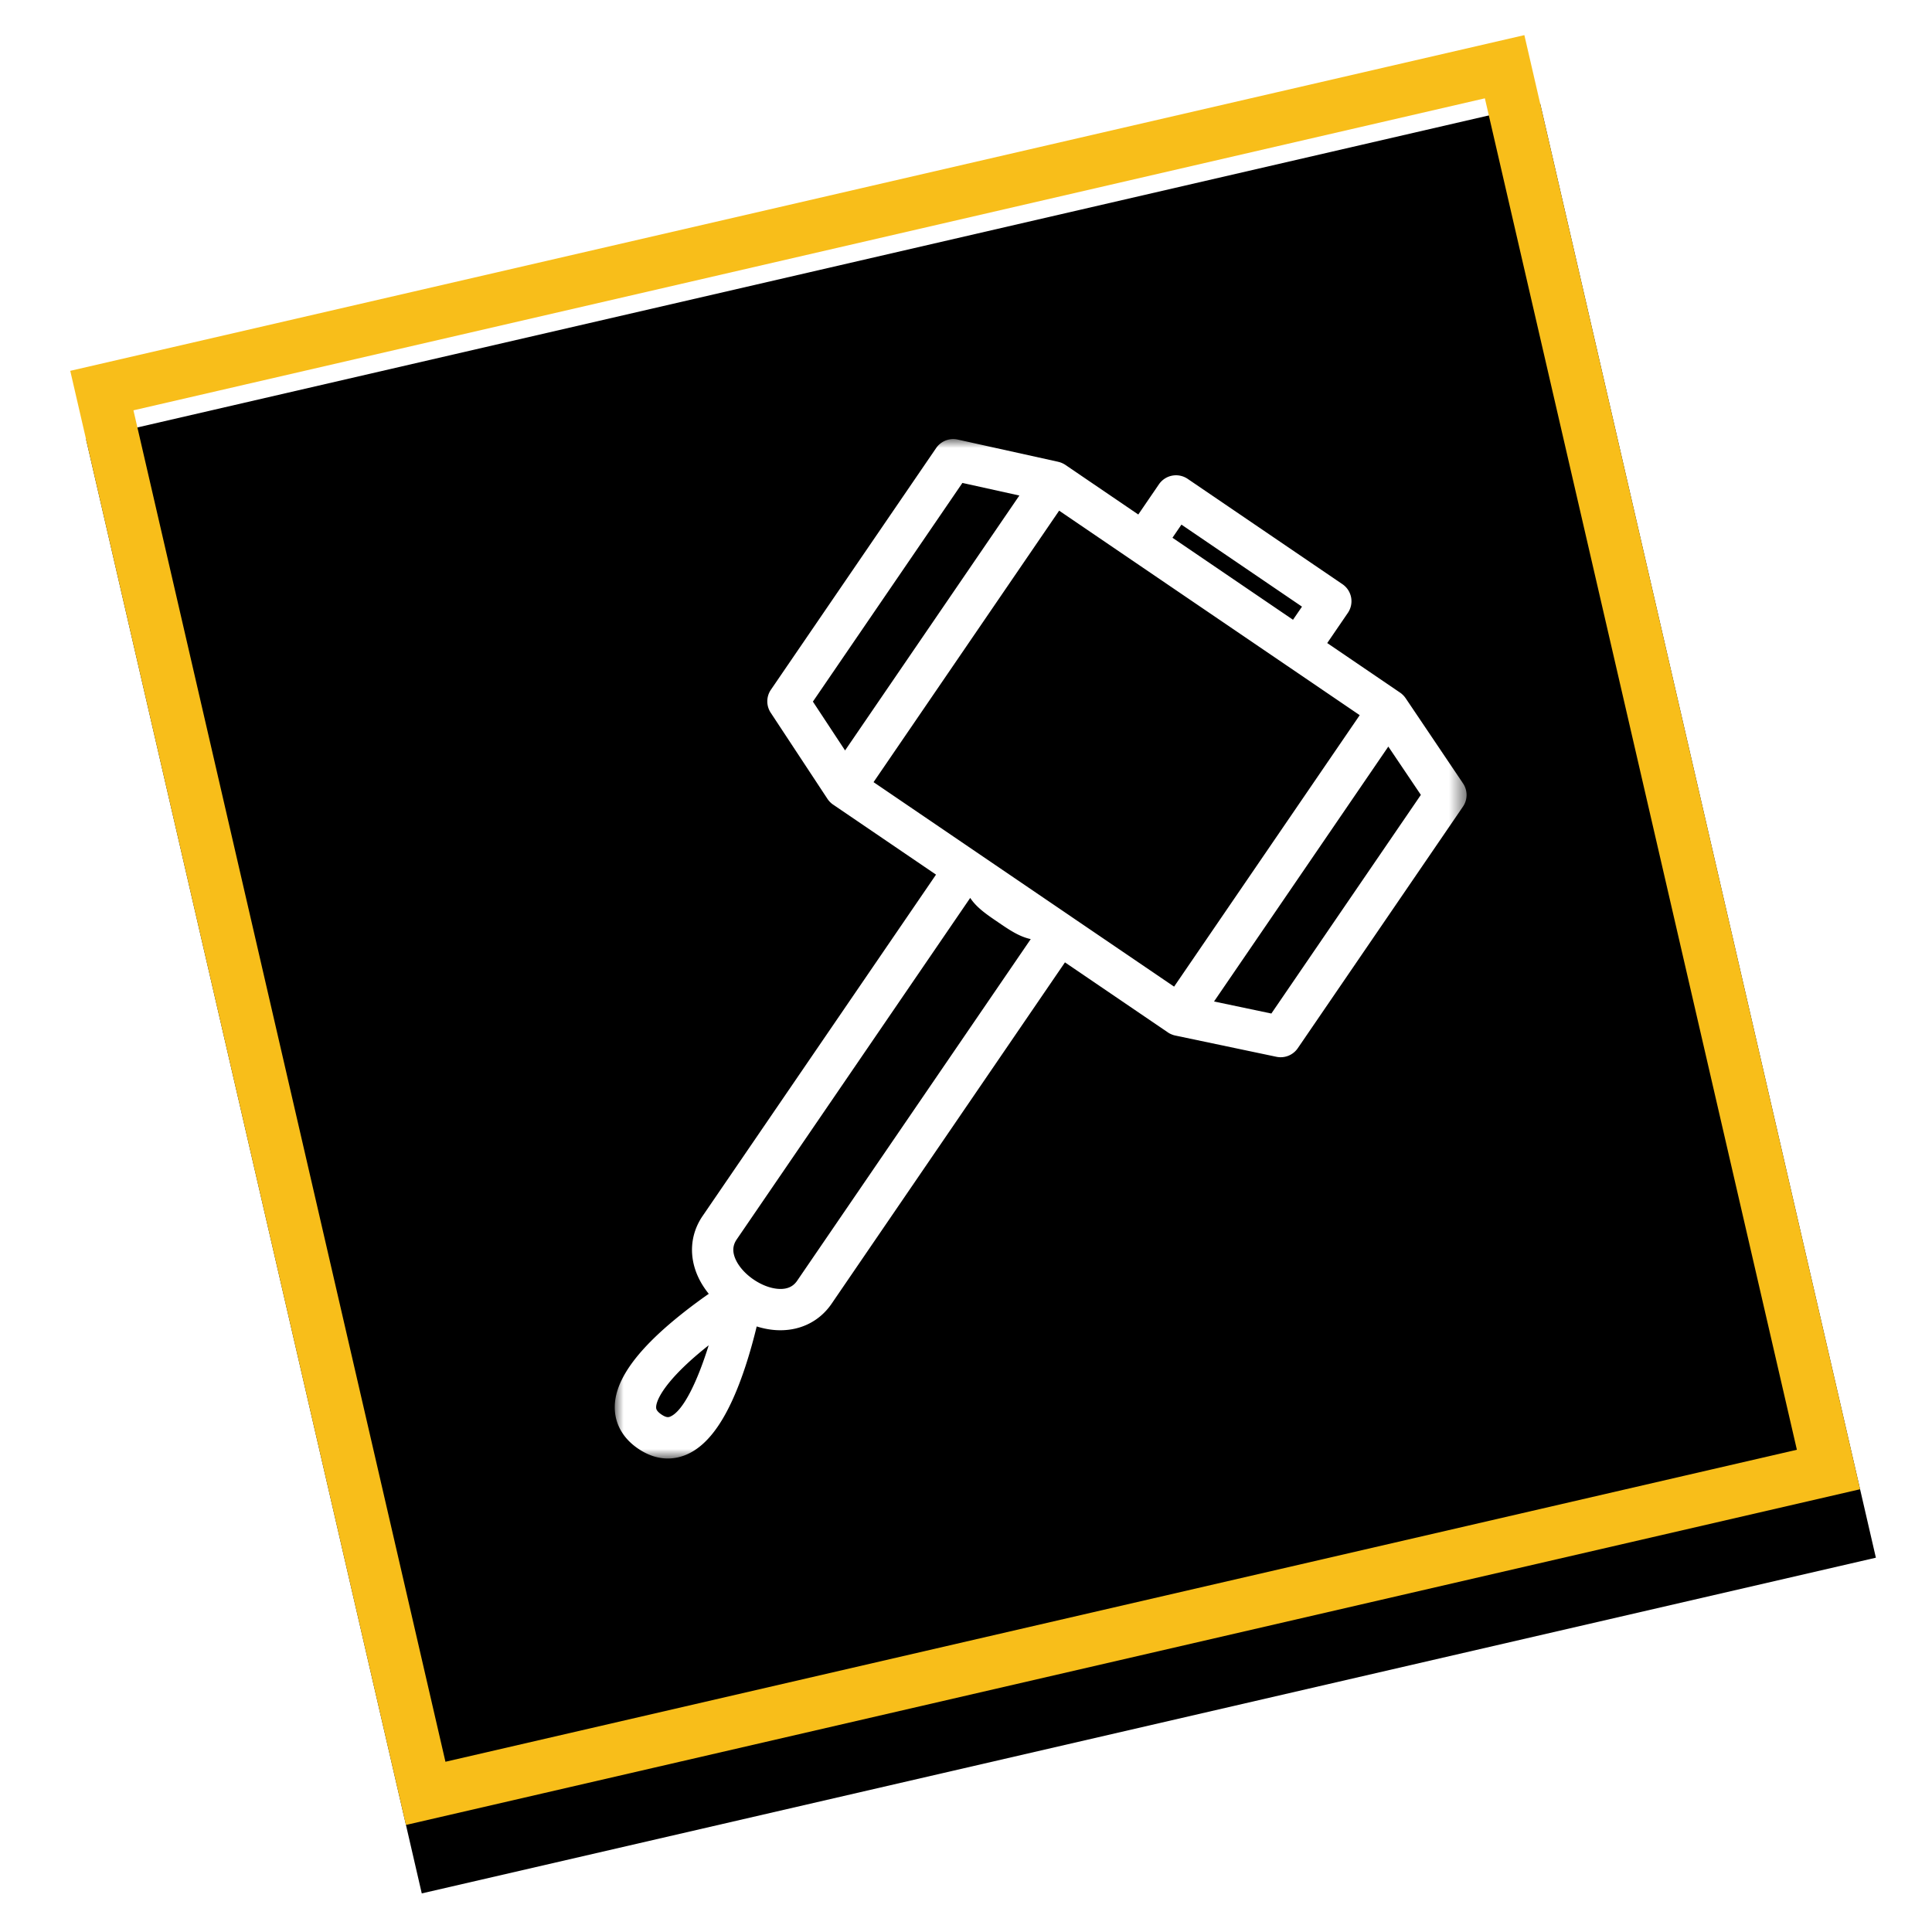 <svg xmlns="http://www.w3.org/2000/svg" xmlns:xlink="http://www.w3.org/1999/xlink" width="110" height="110" viewBox="0 0 110 110"><defs><path id="b" d="M8.468 8.468h84.969v84.969H8.468z"/><filter id="a" width="116.5%" height="116.5%" x="-8.2%" y="-5.9%" filterUnits="objectBoundingBox"><feOffset dy="2" in="SourceAlpha" result="shadowOffsetOuter1"/><feMorphology in="SourceAlpha" radius="3" result="shadowInner"/><feOffset dy="2" in="shadowInner" result="shadowInner"/><feComposite in="shadowOffsetOuter1" in2="shadowInner" operator="out" result="shadowOffsetOuter1"/><feGaussianBlur in="shadowOffsetOuter1" result="shadowBlurOuter1" stdDeviation="2"/><feColorMatrix in="shadowBlurOuter1" values="0 0 0 0 0 0 0 0 0 0 0 0 0 0 0 0 0 0 0.5 0"/></filter><path id="c" d="M31 23h48.5v58.041H31z"/></defs><g fill="none" fill-rule="evenodd" transform="translate(4 2)"><g transform="rotate(-13 50.953 50.953)"><use fill="#000" filter="url(#a)" xlink:href="#b"/><path stroke="#F8BE1A" stroke-width="3" d="M9.968 9.968h81.969v81.969H9.968z"/></g><mask id="d" fill="#fff"><use xlink:href="#c"/></mask><path fill="#FFF" d="M68.386 55.706l-3.264-.686 4.16-6.083 5.763-8.43 1.853 2.75-8.512 12.449zm-5.539-1.532L56.99 50.19v-.001l-5.395-3.67-.001-.001-5.858-3.986 10.567-15.457 4.15 2.824h.001l.002.002 8.808 5.993.002.001 4.15 2.824-5.028 7.354-5.54 8.102zm-21.45 16.732c-.156.228-.44.525-1.095.476-.459-.034-.956-.233-1.389-.527a.071.071 0 0 0-.017-.011c-.429-.295-.793-.682-.991-1.093a1.562 1.562 0 0 1-.133-.387c-.07-.373.06-.63.178-.804l13.29-19.437c.362.552.945.949 1.58 1.38.613.418 1.2.825 1.866.965l-13.29 19.438zm.886-32.96l8.512-12.45 3.243.717-9.923 14.514-1.832-2.781zM63.266 27.87l6.864 4.67-.512.747-6.863-4.67.511-.747zm-29.11 50.787c-.073.03-.196.082-.5-.124-.174-.119-.272-.232-.292-.336-.067-.352.367-1.408 2.417-3.139.189-.16.38-.314.568-.463-.603 1.94-1.42 3.737-2.193 4.062zM79.48 43.043a1.174 1.174 0 0 0-.18-.438l-3.255-4.832-.002-.003-.011-.017c-.006-.01-.014-.017-.02-.026-.014-.02-.028-.04-.044-.059l-.028-.032c-.015-.017-.03-.035-.047-.052l-.04-.037-.043-.04a1.23 1.23 0 0 0-.092-.07l-4.151-2.824 1.175-1.719a1.174 1.174 0 0 0-.31-1.634l-8.81-5.995a1.18 1.18 0 0 0-1.638.31l-1.175 1.719-4.151-2.825a1.209 1.209 0 0 0-.099-.06c-.018-.01-.036-.017-.053-.026l-.049-.023c-.022-.01-.045-.018-.068-.026-.013-.004-.025-.01-.038-.013-.024-.008-.048-.014-.072-.02l-.03-.008-.019-.004-.005-.002-5.698-1.26a1.18 1.18 0 0 0-1.229.486l-9.406 13.758c-.269.393-.273.91-.011 1.308l3.224 4.894.006.01.002.003.01.014c.018.027.037.052.057.077l.015.017c.02.024.04.047.061.069l.027.025c.019.018.037.036.058.053.03.025.06.049.093.07l5.859 3.987-13.29 19.437c-.718 1.05-.799 2.34-.221 3.536.151.313.346.613.572.894a29.2 29.2 0 0 0-2.073 1.582c-2.468 2.078-3.526 3.84-3.232 5.387.096.509.396 1.241 1.28 1.843 1.127.766 2.113.612 2.742.348 1.342-.563 2.447-2.216 3.378-5.054.268-.818.48-1.607.634-2.249.345.108.696.179 1.043.205 1.328.1 2.501-.446 3.22-1.496l2.443-3.575.009-.013.005-.007 4.899-7.165.002-.003v-.001l5.93-8.674 5.86 3.987a.912.912 0 0 0 .177.098c.008.004.017.009.026.012.03.013.061.024.092.034l.015.006c.032.01.064.018.096.025l.015.004h.003l.011.003 5.744 1.207a1.18 1.18 0 0 0 1.217-.488l9.406-13.757c.18-.263.241-.581.184-.881z" mask="url(#d)"/></g></svg>